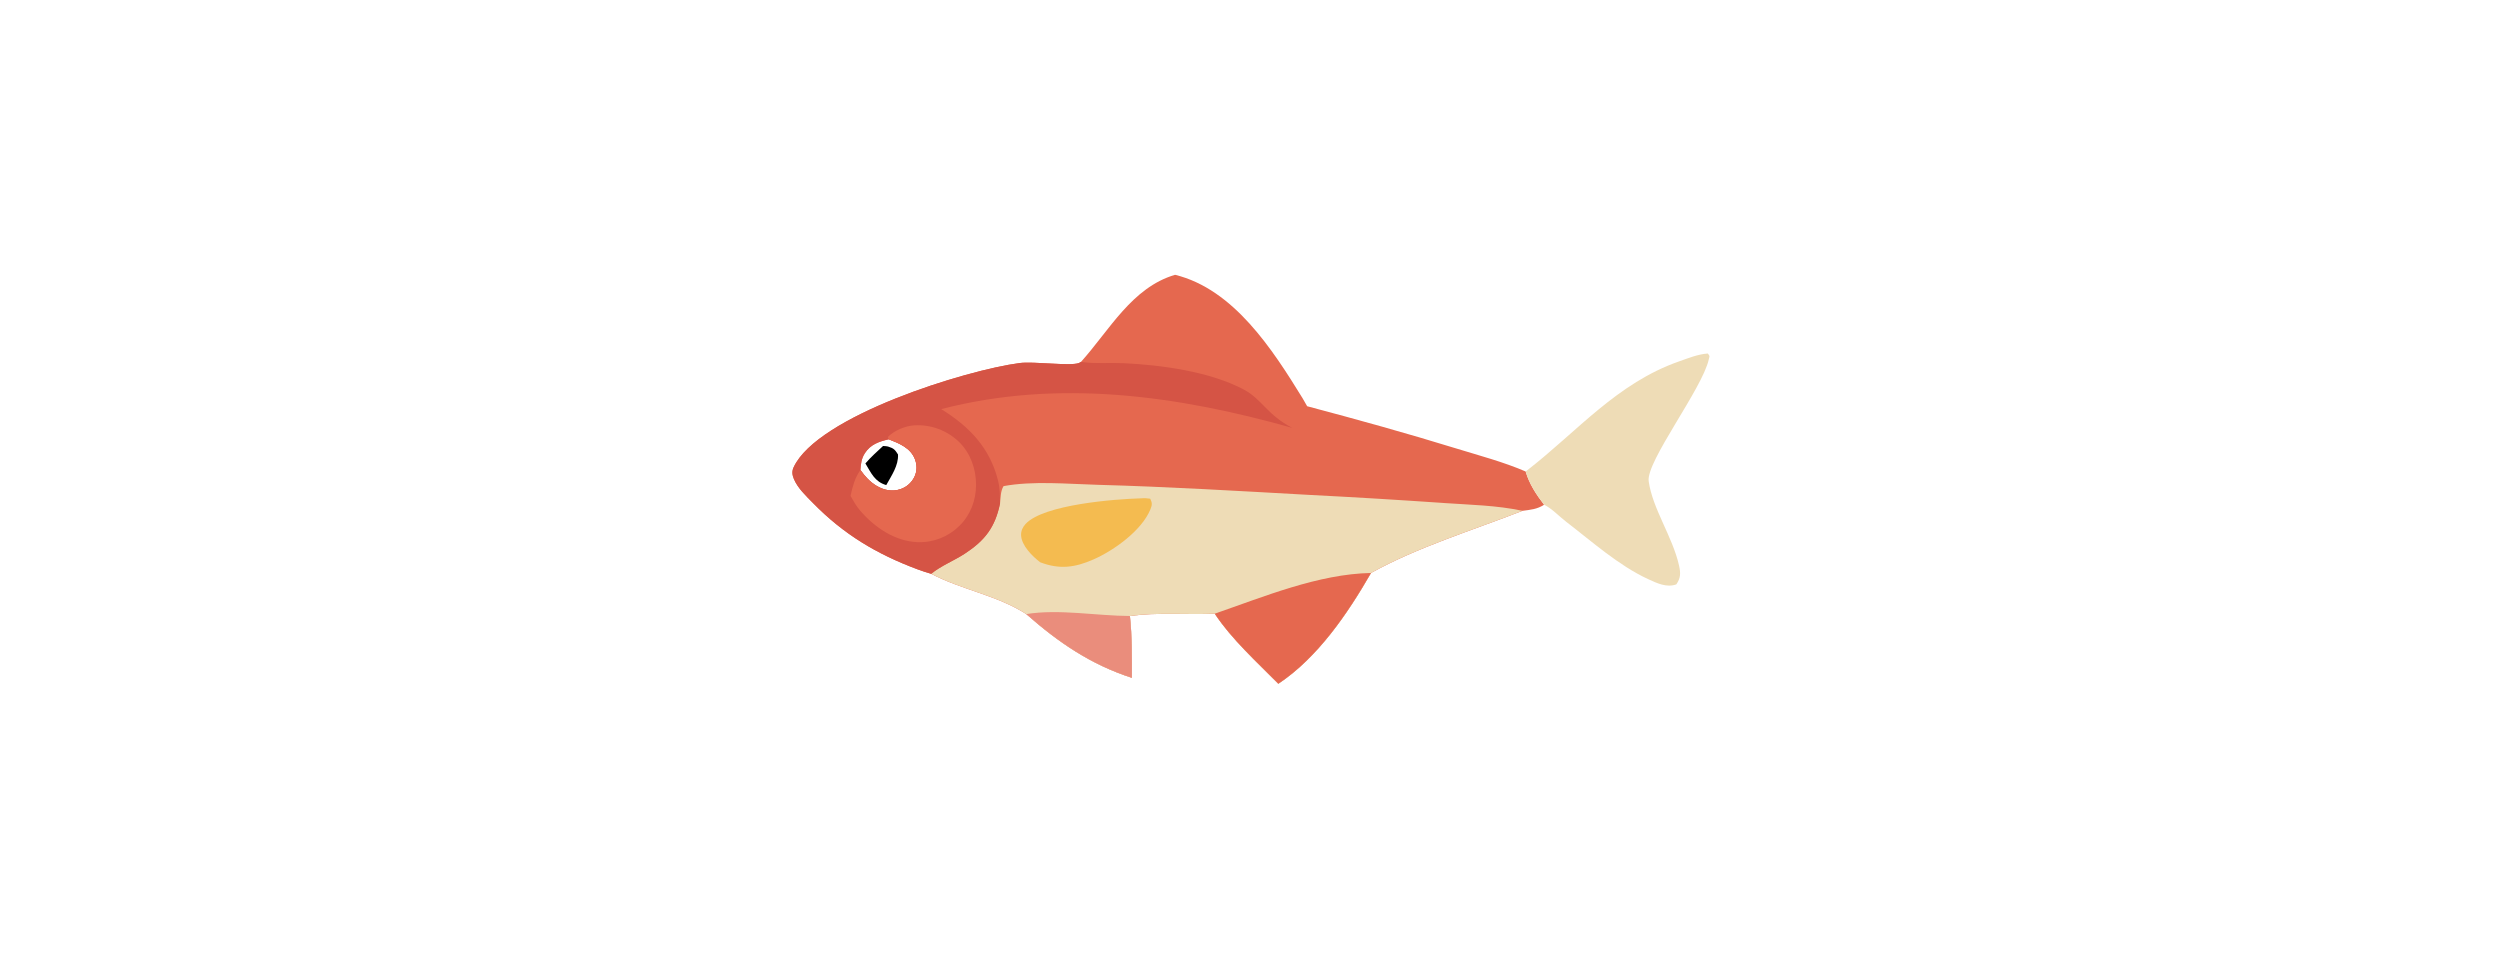 <svg width="373" height="143" viewBox="0 0 373 143" fill="none" xmlns="http://www.w3.org/2000/svg">
<path d="M175.318 41C184.088 43.147 189.878 52.165 194.352 59.431C194.591 59.819 194.81 60.21 195.028 60.609C202.532 62.598 209.911 64.643 217.334 66.931C220.787 67.994 224.306 68.916 227.628 70.346C228.157 72.179 229.223 73.809 230.383 75.307C229.337 75.98 228.364 76.059 227.157 76.212C219.745 79.11 211.494 81.628 204.556 85.488C201.067 91.546 196.612 98.105 190.728 102.017C187.481 98.732 183.81 95.421 181.24 91.562C177.089 91.739 172.674 91.335 168.585 91.906C168.919 94.985 168.879 98.042 168.882 101.135C162.74 99.145 157.925 95.855 153.12 91.621C148.742 88.807 143.512 88.014 138.929 85.614C138.239 85.415 137.557 85.191 136.884 84.94C130.79 82.665 125.889 79.73 121.333 75.088C120.294 74.029 119.028 72.852 118.448 71.465C118.194 70.859 118.129 70.321 118.41 69.717C121.967 62.06 144.121 55.212 152.138 54.165C154.24 53.89 159.685 54.657 160.975 54.161C161.085 54.118 161.181 54.047 161.284 53.992C165.539 49.257 168.889 42.893 175.318 41ZM132.609 65.543C131.162 65.871 129.882 66.309 129.038 67.616C128.523 68.413 128.434 69.209 128.374 70.122C129.06 71.079 129.78 71.9 130.808 72.504C131.889 73.139 133.118 73.395 134.334 72.989C134.562 72.914 134.78 72.816 134.988 72.697C135.196 72.578 135.391 72.44 135.571 72.282C135.752 72.123 135.915 71.949 136.061 71.758C136.206 71.567 136.332 71.364 136.436 71.148C136.842 70.297 136.843 69.346 136.496 68.475C135.831 66.805 134.157 66.152 132.609 65.543Z" fill="#E5684F"/>
<path d="M149.205 75.121C149.296 74.272 149.277 73.252 149.73 72.529C154.139 71.716 159.3 72.211 163.791 72.334C174.352 72.621 184.867 73.258 195.414 73.843C202.079 74.182 208.74 74.584 215.397 75.048C219.323 75.322 223.298 75.387 227.158 76.212C219.746 79.11 211.495 81.628 204.557 85.488C201.068 91.546 196.613 98.105 190.729 102.017C187.481 98.732 183.811 95.421 181.241 91.562C177.09 91.739 172.675 91.335 168.585 91.906C168.92 94.985 168.88 98.043 168.883 101.135C162.741 99.145 157.926 95.855 153.121 91.621C148.743 88.807 143.513 88.014 138.93 85.614C140.393 84.41 142.356 83.65 143.954 82.602C146.959 80.632 148.471 78.668 149.205 75.121Z" fill="#EEDCB6"/>
<path d="M181.238 91.562C188.575 89.026 196.725 85.634 204.554 85.488C201.065 91.545 196.61 98.105 190.726 102.017C187.479 98.732 183.809 95.421 181.238 91.562Z" fill="#E5684F"/>
<path d="M153.117 91.621C158.005 90.831 163.617 91.884 168.582 91.906C168.917 94.985 168.877 98.042 168.879 101.135C162.738 99.145 157.923 95.855 153.117 91.621Z" fill="#EA8D7C"/>
<path d="M170.262 74.35C170.753 74.302 171.127 74.344 171.613 74.405C171.913 75.021 171.917 75.305 171.657 75.955C170.389 79.123 166.226 82.108 163.19 83.449C160.359 84.7 158.088 84.988 155.199 83.894C154.041 83.007 152.397 81.397 152.345 79.841C152.324 79.202 152.59 78.636 153.016 78.175C155.721 75.254 166.431 74.457 170.262 74.35Z" fill="#F4BB50"/>
<path d="M138.929 85.614C138.239 85.415 137.557 85.191 136.884 84.94C130.79 82.665 125.889 79.73 121.333 75.088C120.294 74.029 119.028 72.852 118.448 71.465C118.194 70.859 118.129 70.321 118.41 69.717C121.967 62.06 144.121 55.212 152.138 54.165C154.24 53.89 159.685 54.657 160.975 54.161C161.085 54.118 161.181 54.047 161.284 53.992C161.365 54.003 161.445 54.016 161.525 54.026C163.499 54.289 165.522 54.092 167.512 54.182C173.21 54.443 180.534 55.419 185.619 58.146C188.29 59.58 189.074 61.913 192.823 63.844C175.69 59.011 157.905 56.506 140.429 61.04C144.595 63.619 147.657 66.757 148.904 71.674C149.188 72.796 149.2 73.97 149.204 75.12C148.47 78.668 146.958 80.632 143.953 82.602C142.356 83.65 140.392 84.41 138.929 85.614ZM132.609 65.543C131.162 65.871 129.882 66.309 129.038 67.616C128.523 68.413 128.434 69.209 128.374 70.122C129.06 71.079 129.78 71.9 130.808 72.504C131.889 73.139 133.118 73.395 134.334 72.989C134.562 72.914 134.78 72.816 134.988 72.697C135.196 72.578 135.391 72.44 135.571 72.281C135.752 72.123 135.915 71.949 136.061 71.758C136.206 71.567 136.332 71.364 136.436 71.148C136.842 70.297 136.843 69.346 136.496 68.475C135.831 66.805 134.157 66.152 132.609 65.543Z" fill="#D55445"/>
<path d="M132.607 65.543L132.473 65.208C133.362 64.244 135.114 63.525 136.439 63.458C136.745 63.441 137.05 63.44 137.356 63.455C137.662 63.47 137.966 63.5 138.268 63.546C138.571 63.593 138.87 63.655 139.166 63.732C139.462 63.81 139.753 63.902 140.04 64.009C140.326 64.117 140.606 64.239 140.88 64.376C141.154 64.512 141.42 64.662 141.679 64.826C141.937 64.99 142.186 65.168 142.426 65.358C142.666 65.548 142.896 65.749 143.115 65.963C144.804 67.633 145.627 69.974 145.627 72.331C145.628 74.64 144.79 76.854 143.125 78.474C142.921 78.675 142.707 78.865 142.484 79.044C142.26 79.223 142.028 79.39 141.788 79.545C141.547 79.701 141.3 79.844 141.044 79.975C140.789 80.104 140.528 80.221 140.262 80.325C139.995 80.428 139.723 80.518 139.447 80.594C139.171 80.67 138.892 80.731 138.609 80.779C138.327 80.826 138.043 80.859 137.757 80.876C137.471 80.895 137.186 80.899 136.9 80.888C133.522 80.757 130.517 78.705 128.365 76.22C127.767 75.53 127.338 74.768 126.898 73.975C127.24 72.507 127.503 71.39 128.372 70.122C129.059 71.079 129.778 71.9 130.806 72.504C131.887 73.139 133.116 73.395 134.332 72.989C134.56 72.914 134.778 72.817 134.986 72.697C135.195 72.578 135.389 72.44 135.57 72.282C135.75 72.123 135.913 71.949 136.059 71.758C136.205 71.567 136.33 71.364 136.435 71.148C136.84 70.297 136.842 69.346 136.494 68.475C135.829 66.805 134.155 66.152 132.607 65.543Z" fill="#E5684F"/>
<path d="M131.752 66.541C132.007 66.557 132.301 66.564 132.546 66.64C133.374 66.895 133.548 67.122 133.983 67.808C134.075 69.454 132.998 70.976 132.229 72.376C130.493 71.866 129.991 70.588 129.117 69.145C129.923 68.205 130.847 67.385 131.752 66.541Z" fill="black"/>
<path d="M227.625 70.346L227.905 70.132C235.383 64.321 241.267 57.155 250.529 53.916C251.92 53.428 253.333 52.846 254.811 52.743C255.131 53.232 255.092 52.985 254.954 53.608C253.994 57.99 245.578 68.858 245.984 71.795C246.546 75.886 249.566 80.117 250.512 84.374C250.764 85.513 250.772 86.217 250.109 87.188C248.664 87.716 247.207 87.008 245.887 86.399C241.503 84.376 237.518 80.797 233.681 77.855C232.666 77.076 231.514 75.845 230.38 75.307C229.22 73.809 228.154 72.179 227.625 70.346Z" fill="#EEDCB6"/>
</svg>
